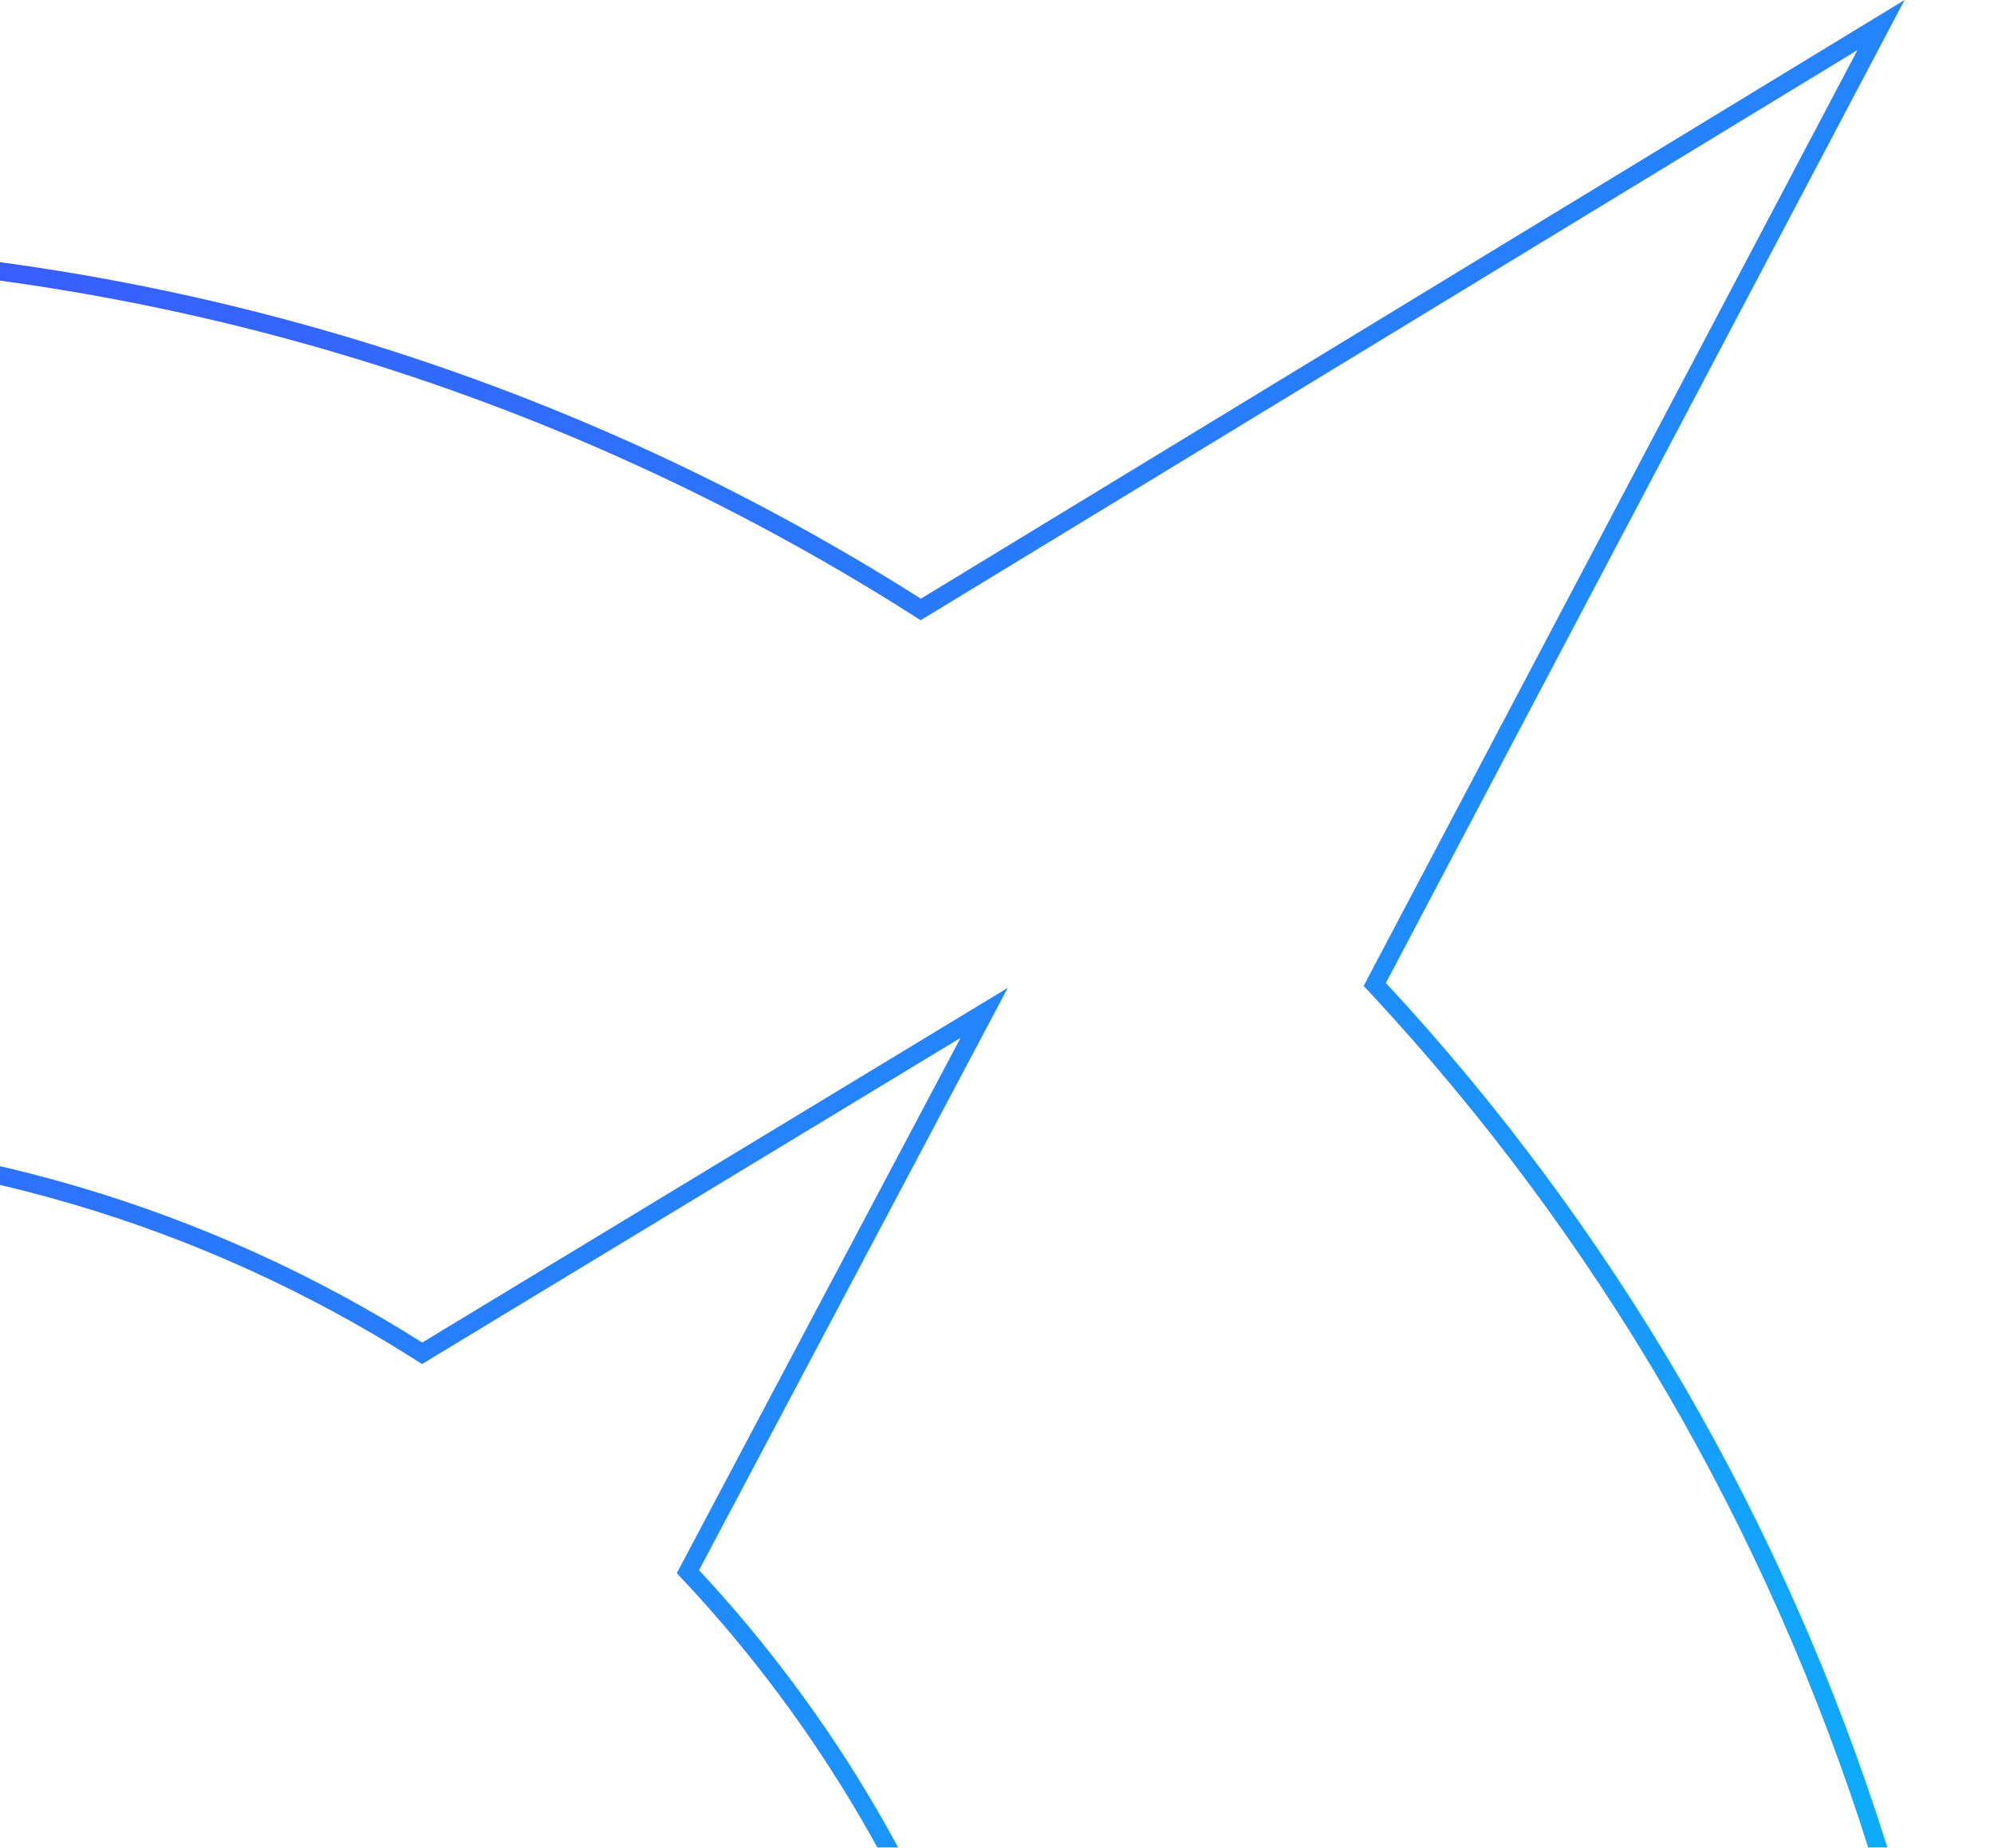 <svg width="109" height="101" viewBox="0 0 109 101" fill="none" xmlns="http://www.w3.org/2000/svg">
<g filter="url(#filter0_b_1170_9751)">
<path fill-rule="evenodd" clip-rule="evenodd" d="M-17 13.189C7.809 13.189 30.907 20.394 50.338 32.728L102.446 1.014L104.112 0L103.202 1.724L75.758 53.733C88.102 67.044 97.512 83.042 103.134 100.872C106.922 112.961 109 125.784 109 139.095C109 208.581 52.538 265 -17 265C-86.538 265 -143 208.581 -143 139.095C-143 69.609 -86.538 13.189 -17 13.189ZM50.858 33.583L101.536 2.738L74.874 53.266L74.543 53.893L75.025 54.413C87.269 67.617 96.603 83.485 102.18 101.172C105.939 113.168 108 125.889 108 139.095C108 208.028 51.987 264 -17 264C-85.987 264 -142 208.028 -142 139.095C-142 70.162 -85.987 14.189 -17 14.189C7.613 14.189 30.525 21.337 49.802 33.573L50.327 33.906L50.858 33.583ZM-17 61.814C-2.233 61.814 11.516 66.083 23.082 73.39L53.423 55.01L55.09 54L54.177 55.722L38.213 85.834C45.56 93.721 51.162 103.198 54.508 113.762C56.763 120.924 58 128.521 58 136.407C58 177.575 24.392 211 -17 211C-58.392 211 -92 177.575 -92 136.407C-92 95.24 -58.392 61.814 -17 61.814ZM23.6 74.245L52.51 56.732L37.33 85.366L36.996 85.995L37.482 86.516C44.728 94.294 50.253 103.642 53.554 114.062C55.78 121.131 57 128.626 57 136.407C57 177.017 23.845 210 -17 210C-57.845 210 -91 177.017 -91 136.407C-91 95.797 -57.845 62.814 -17 62.814C-2.428 62.814 11.136 67.026 22.548 74.235L23.071 74.566L23.6 74.245Z" fill="url(#paint0_linear_1170_9751)"/>
</g>
<defs>
<filter id="filter0_b_1170_9751" x="-153.8" y="-10.8" width="273.6" height="286.6" filterUnits="userSpaceOnUse" color-interpolation-filters="sRGB">
<feFlood flood-opacity="0" result="BackgroundImageFix"/>
<feGaussianBlur in="BackgroundImageFix" stdDeviation="5.4"/>
<feComposite in2="SourceAlpha" operator="in" result="effect1_backgroundBlur_1170_9751"/>
<feBlend mode="normal" in="SourceGraphic" in2="effect1_backgroundBlur_1170_9751" result="shape"/>
</filter>
<linearGradient id="paint0_linear_1170_9751" x1="-69.07" y1="78.105" x2="40.641" y2="183.128" gradientUnits="userSpaceOnUse">
<stop stop-color="#3A5AFF"/>
<stop offset="1" stop-color="#0BB3FB"/>
</linearGradient>
</defs>
</svg>
